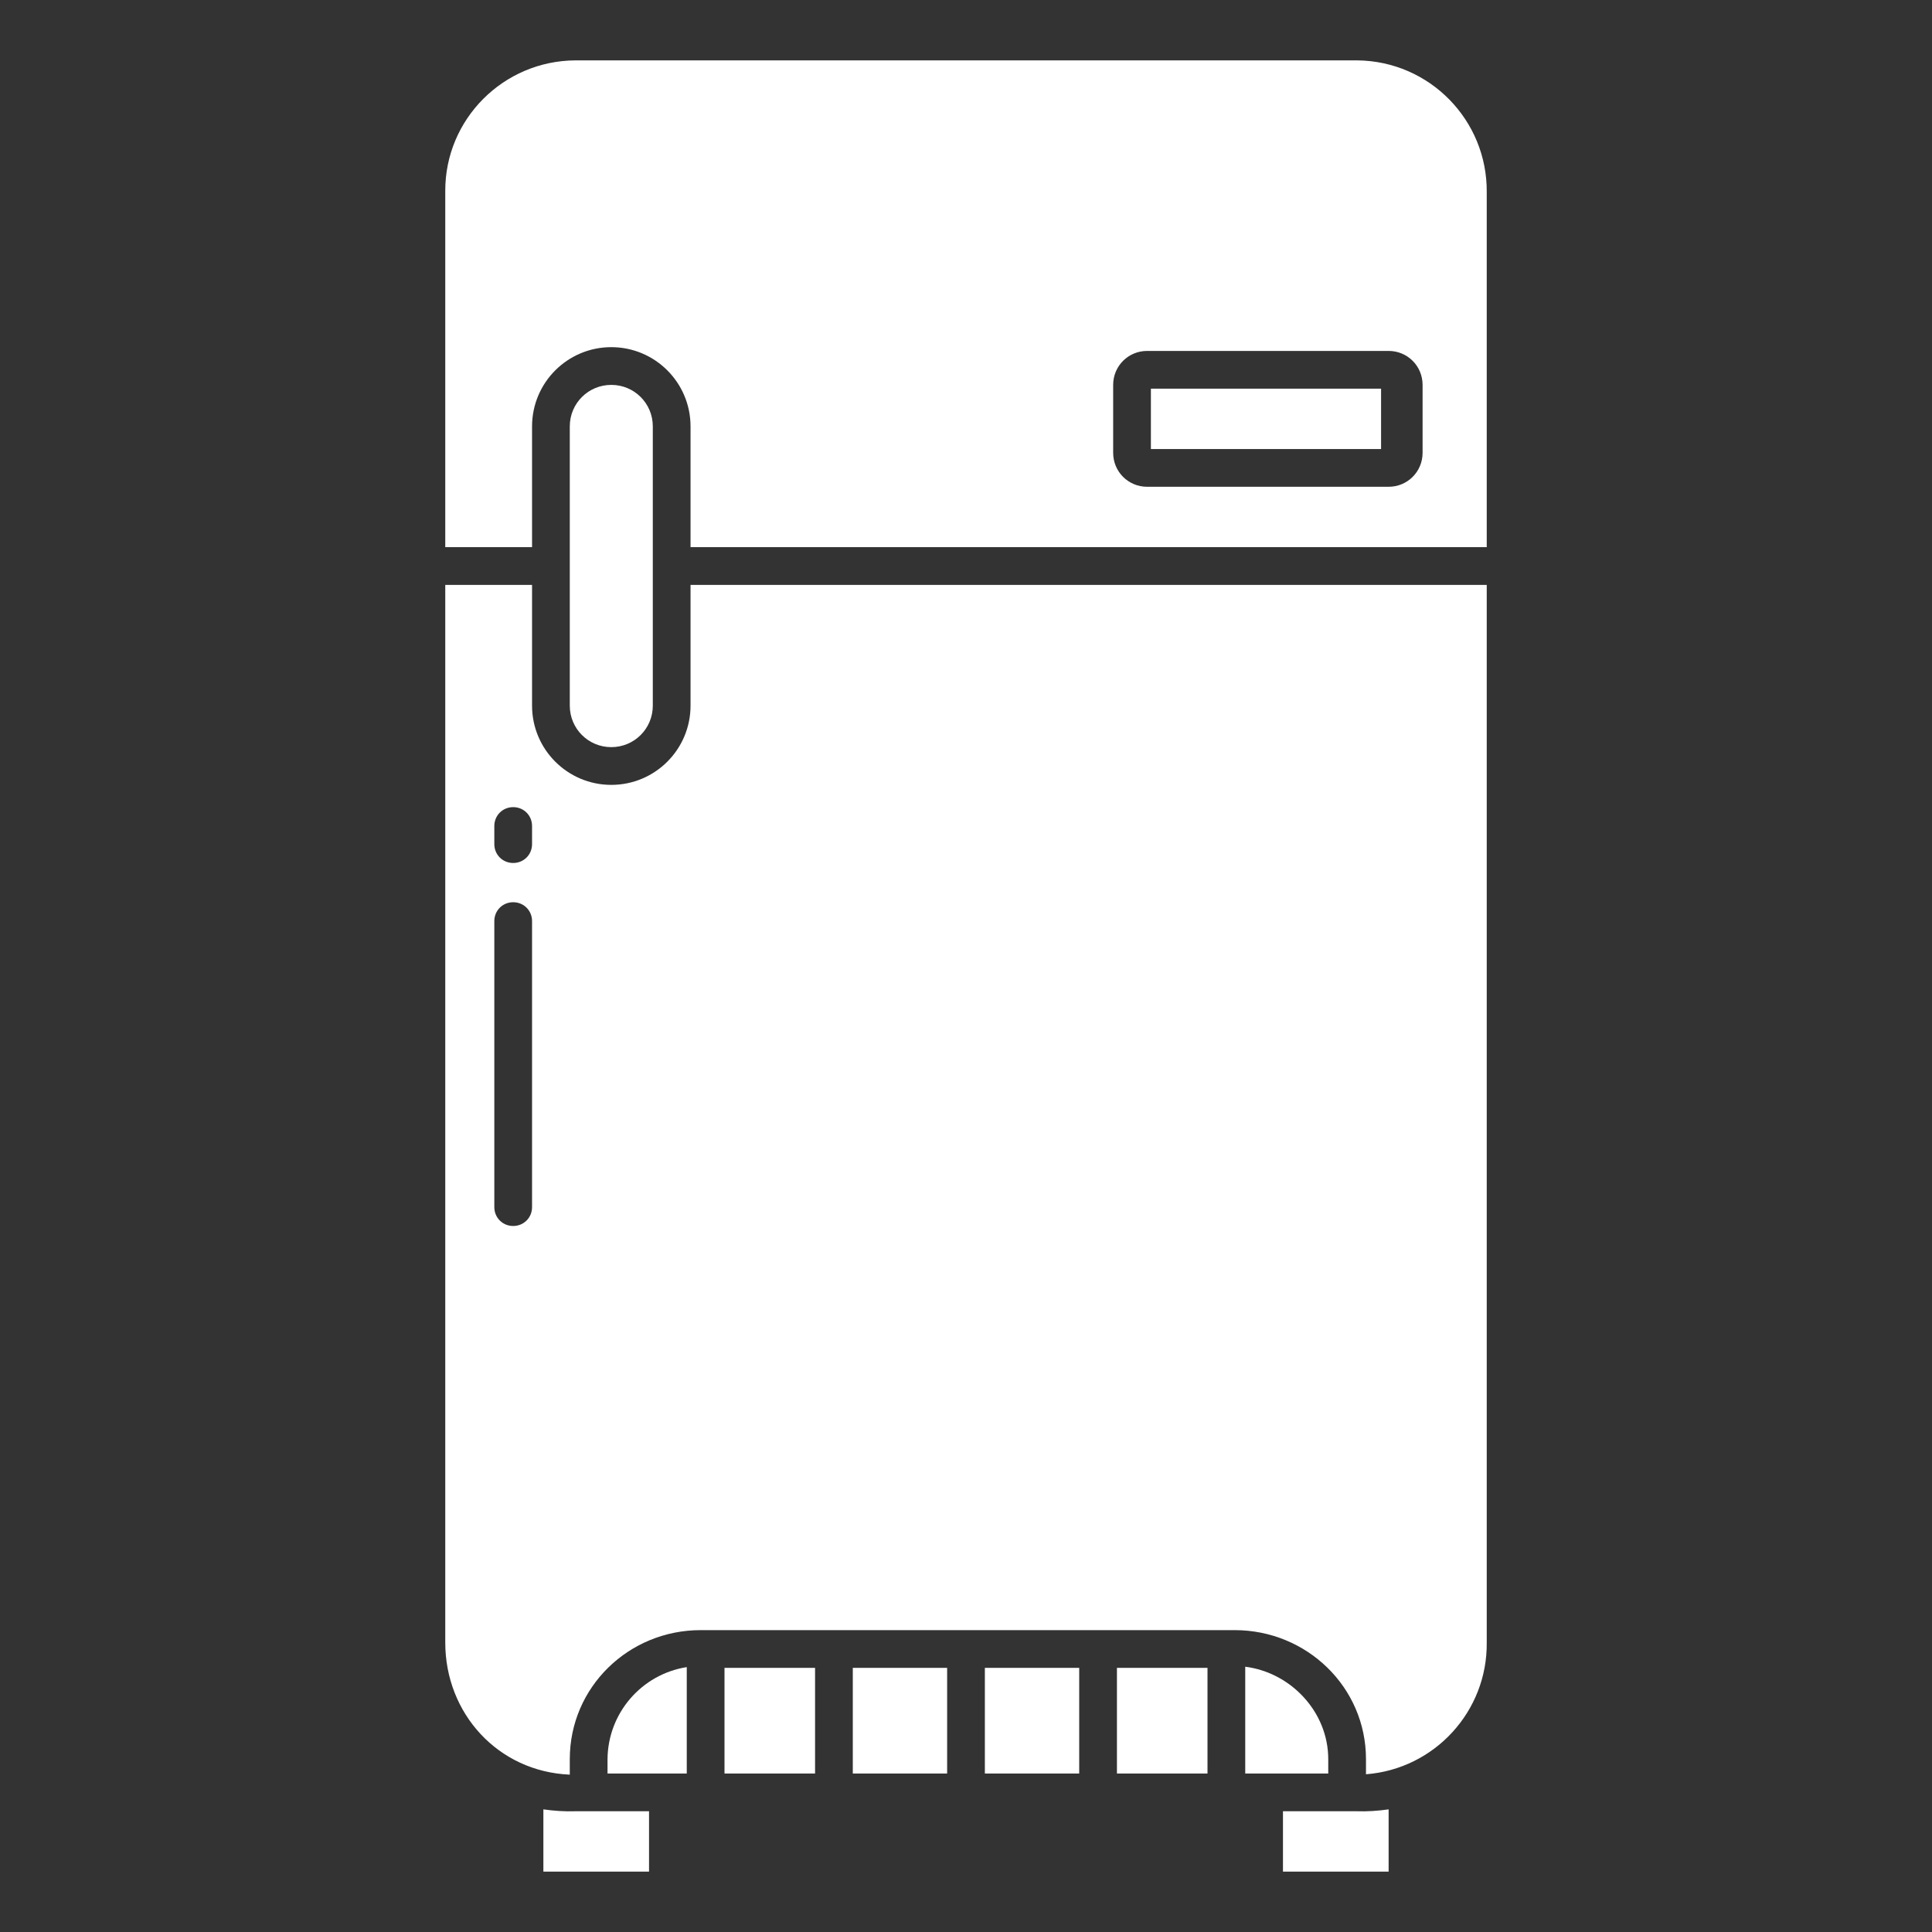 <?xml version="1.0" encoding="utf-8"?>
<!-- Generator: Adobe Illustrator 25.4.1, SVG Export Plug-In . SVG Version: 6.00 Build 0)  -->
<svg version="1.1" id="Layer_1" xmlns="http://www.w3.org/2000/svg" xmlns:xlink="http://www.w3.org/1999/xlink" x="0px" y="0px"
	 viewBox="0 0 512 512" style="enable-background:new 0 0 512 512;" xml:space="preserve">
<rect x="0" y="0" width="512" height="512" fill="#333333" stroke="none"/>
<style type="text/css">
	.st0{fill:#FFFFFF;}
</style>
<path class="st0" d="M261,442h25v28h-25V442z"/>
<path class="st0" d="M340,480v16h28v-16.5c-2.8,0.4-5.7,0.6-8.5,0.5H340z"/>
<path class="st0" d="M296,442h24v28h-24V442z"/>
<path class="st0" d="M226,442h25v28h-25V442z"/>
<path class="st0" d="M144,479.5V496h28v-16h-19.5C149.7,480.1,146.8,479.9,144,479.5z"/>
<path class="st0" d="M161,466.2v3.8h21v-28.2C170,443.7,161.1,454,161,466.2z"/>
<path class="st0" d="M192,442h24v28h-24V442z"/>
<path class="st0" d="M173,187v-74c0-6.1-4.9-11-11-11s-11,4.9-11,11v74c0,6.1,4.9,11,11,11S173,193.1,173,187L173,187z"/>
<path class="st0" d="M305,103h61v16h-61V103z"/>
<path class="st0" d="M352,466.2c0-12.6-10-23-22-24.5V470h22V466.2z"/>
<path class="st0" d="M183,187c0,11.6-9.4,21-21,21s-21-9.4-21-21v-32h-23v280.3c0,18.8,14,34.2,33,35v-4.1
	c0-19.1,15.6-34.2,34.7-34.2h141.5c19.1,0,34.8,15.1,34.8,34.2v4c18.2-1.4,32.2-16.7,32-34.9V155H183L183,187z M141,319.9
	c0,2.8-2.2,5-5,5s-5-2.2-5-5v-75.8c0-2.8,2.2-5,5-5s5,2.2,5,5V319.9z M141,223.7c0,2.8-2.2,5-5,5s-5-2.2-5-5v-4.8c0-2.8,2.2-5,5-5
	s5,2.2,5,5V223.7z"/>
<path class="st0" d="M359.5,16h-207c-19.1,0.1-34.6,15.6-34.5,34.7c0,0.1,0,0.2,0,0.3v94h23v-32c0-11.6,9.4-21,21-21s21,9.4,21,21
	v32h211V51c0.2-19.1-15.1-34.8-34.3-35C359.7,16,359.6,16,359.5,16z M377,120c0,5-4,9-9,9h-64c-5,0-9-4-9-9v-18c0-5,4-9,9-9h64
	c5,0,9,4,9,9V120z"/>
</svg>
